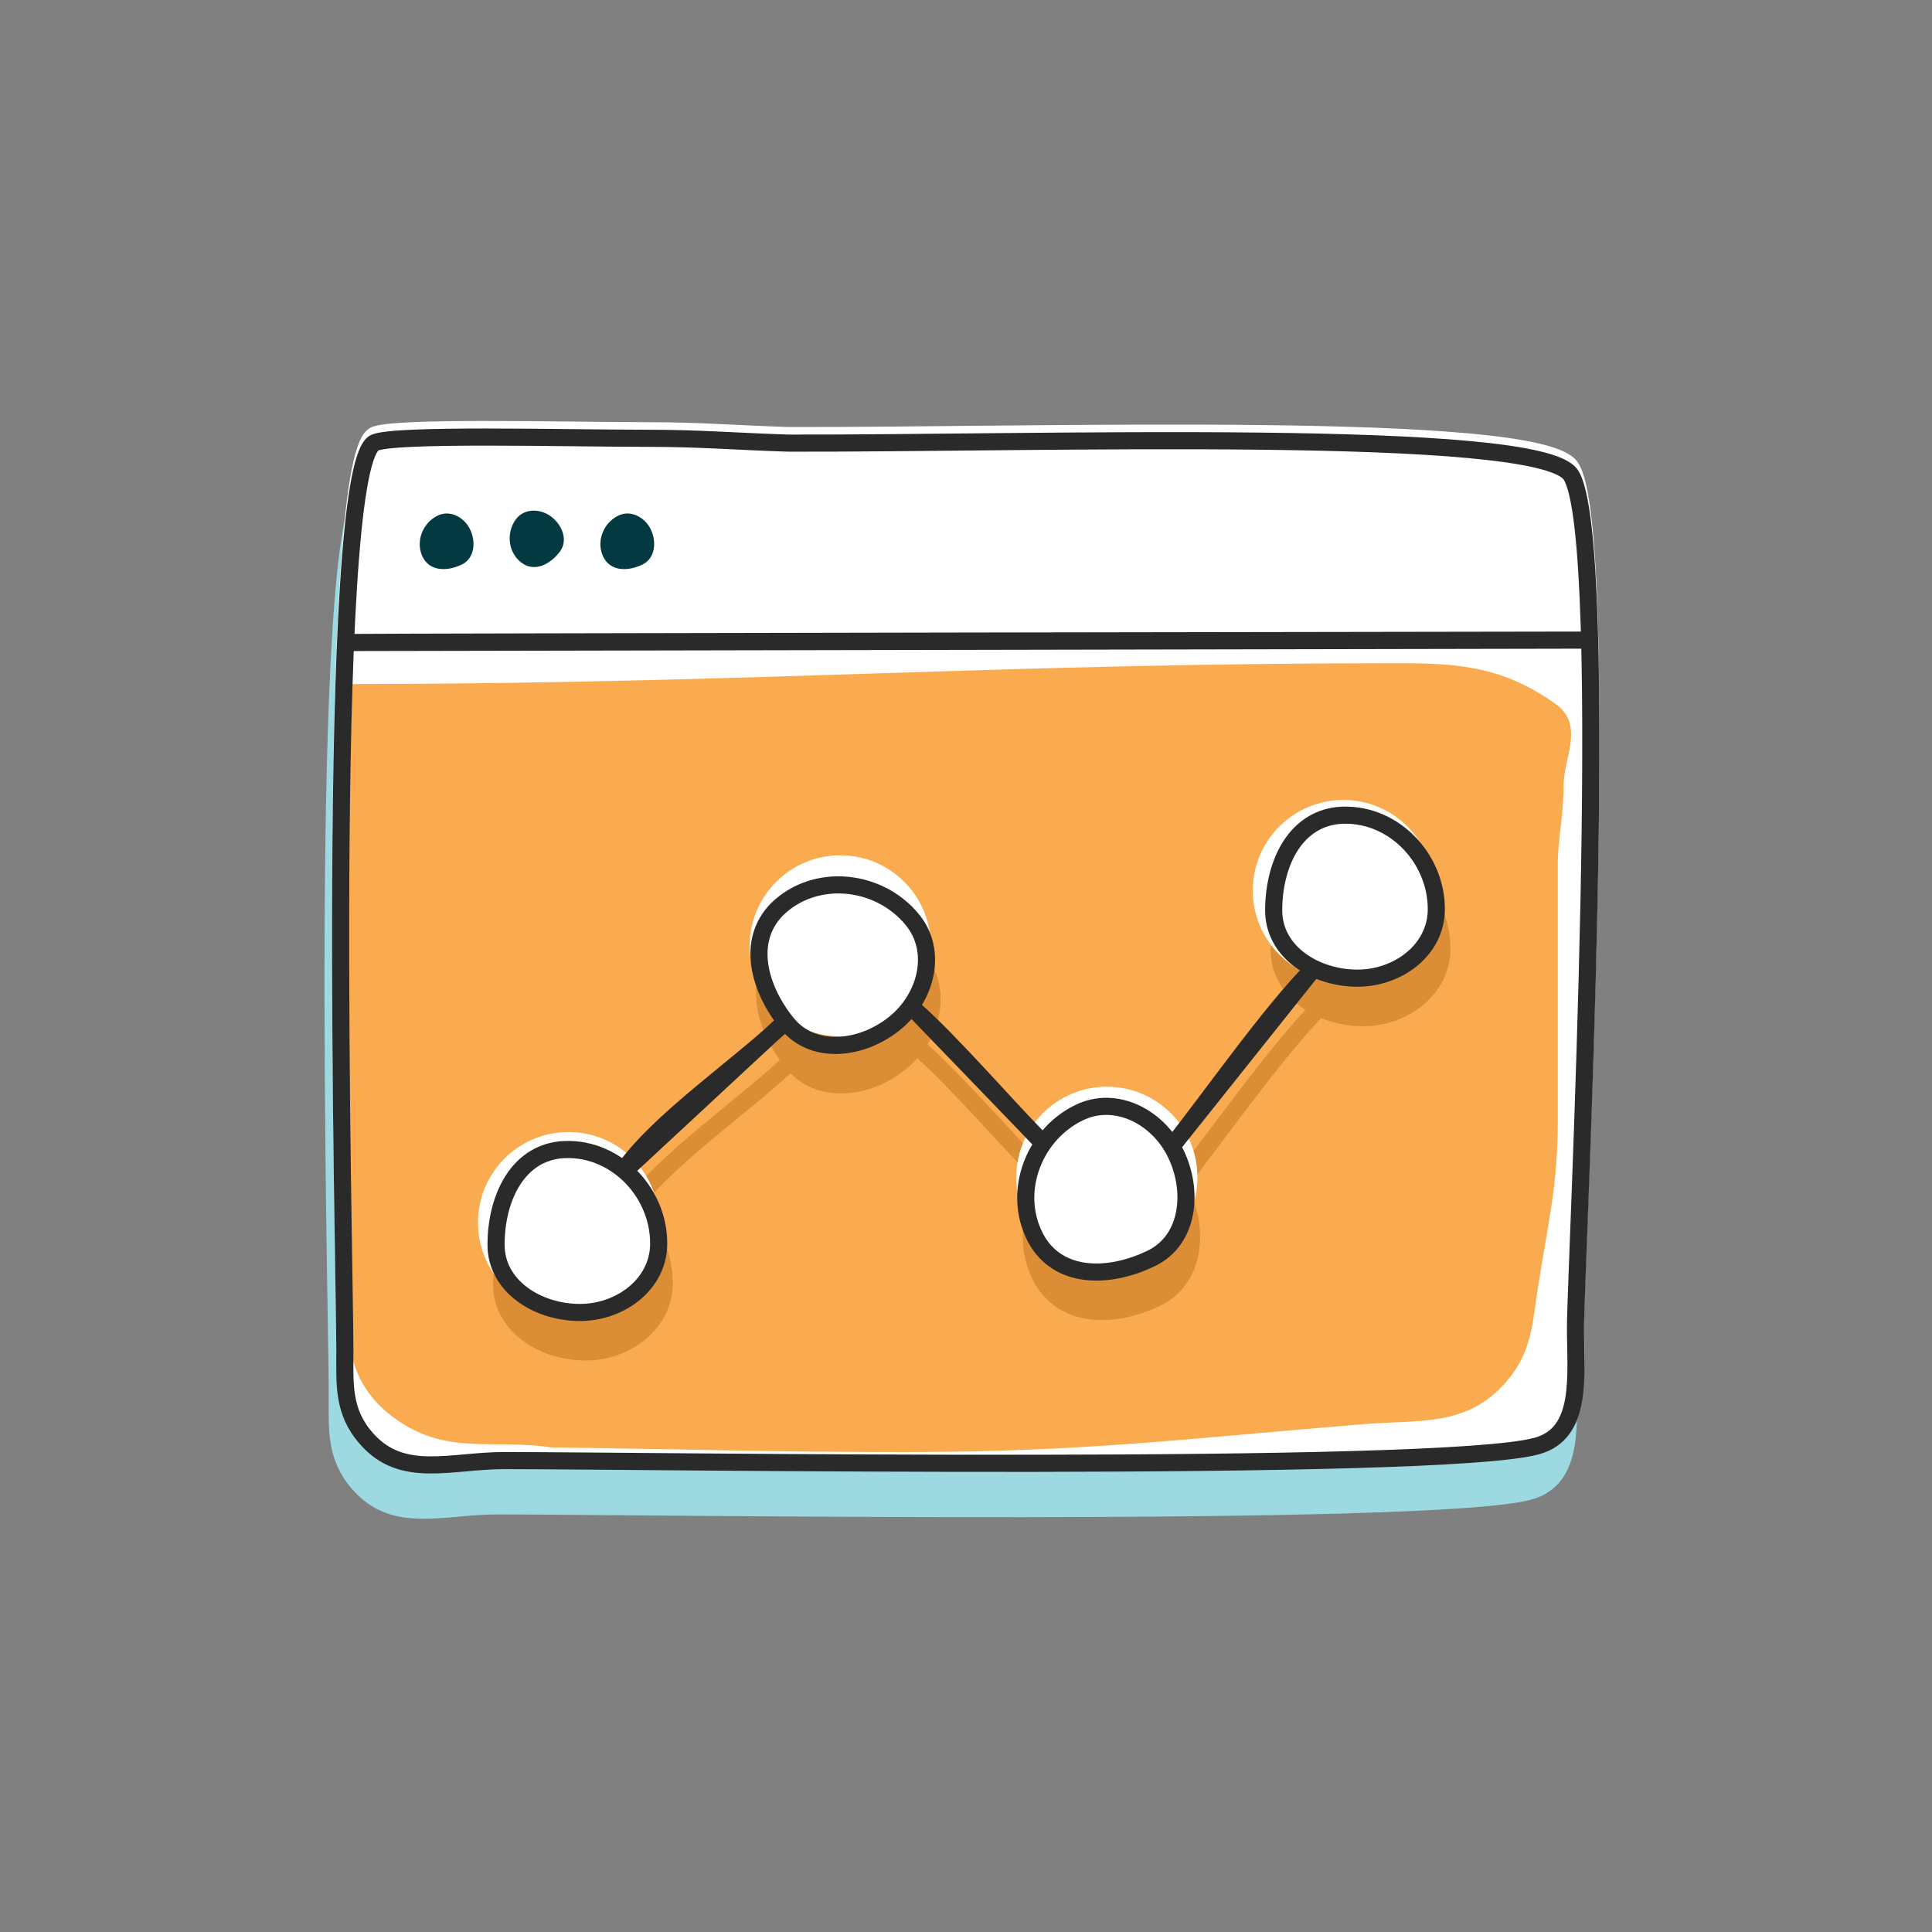 <?xml version="1.0" encoding="UTF-8"?>
<svg width="128px" height="128px" viewBox="0 0 128 128" version="1.1" xmlns="http://www.w3.org/2000/svg" xmlns:xlink="http://www.w3.org/1999/xlink">
    <rect x="0" y="0" width="128" height="128" fill="#808080" stroke="none"/>
    <!-- Generator: Sketch 41.2 (35397) - http://www.bohemiancoding.com/sketch -->
    <title>Artboard</title>
    <desc>Created with Sketch.</desc>
    <defs></defs>
    <g id="Page-1" stroke="none" stroke-width="1" fill="none" fill-rule="evenodd">
        <g id="Artboard">
            <g id="Group" transform="translate(22, 28)">
                <path d="M2.273,4.358 C-1.017,6.484 0.347,59.129 0.347,64.304 C0.347,66.712 0.186,68.517 1.791,70.324 C4.158,73.012 7.329,71.767 10.94,71.767 C20.008,71.767 72.892,72.57 79.312,70.804 C82.402,69.962 81.88,66.15 81.88,62.941 C81.88,59.33 84.367,10.578 81.559,6.445 C79.392,3.275 46.169,4.398 29.719,4.358 C26.027,4.238 23.94,4.037 20.249,4.037 C15.113,4.037 3.316,3.717 2.273,4.358 L2.273,4.358 Z" id="Shape" stroke="#9DD9E1" stroke-width="1.134" fill="#9DD9E1"></path>
                <path d="M2.773,0.858 C-0.517,2.984 0.847,55.629 0.847,60.804 C0.847,63.212 0.686,65.017 2.291,66.824 C4.658,69.512 7.829,68.267 11.44,68.267 C20.508,68.267 73.392,69.07 79.812,67.304 C82.902,66.462 82.38,62.65 82.38,59.441 C82.38,55.83 84.867,7.078 82.059,2.945 C79.892,-0.225 46.669,0.898 30.219,0.858 C26.527,0.738 24.44,0.537 20.749,0.537 C15.613,0.537 3.816,0.217 2.773,0.858 L2.773,0.858 Z" id="Shape" stroke="#FFFFFF" stroke-width="1.134" fill="#FFFFFF"></path>
                <path d="M1.5,17.823 L1.5,58.967 C1.5,61.777 2.154,63.893 4.425,65.548 C7.696,67.934 10.544,66.819 14.586,67.396 C23.669,67.511 28.826,67.704 37.909,67.704 C49.763,67.704 56.46,66.819 68.314,65.856 C72.009,65.548 74.973,66.048 77.397,63.239 C79.013,61.392 79.013,59.66 79.398,57.235 C80.052,53.002 80.707,50.577 80.707,46.266 L80.707,29.409 C80.707,27.33 81.092,26.138 81.092,24.058 C81.092,22.095 82.401,20.209 80.784,19.055 C77.435,16.668 74.664,16.438 70.585,16.438 C44.183,16.438 27.902,17.784 1.5,17.823 L1.5,17.823 Z" id="Shape" stroke="#FAAB50" fill="#FAAB50"></path>
                <g transform="translate(11, 28)" id="Shape" stroke="#DB8E35" stroke-width="1.134">
                    <path d="M0.233,29.083 C0.233,26.144 1.539,23.124 4.478,22.798 C7.988,22.47 11.008,25.491 11.008,29.001 C11.008,31.694 8.478,33.571 5.784,33.571 C3.009,33.571 0.233,31.856 0.233,29.083 L0.233,29.083 Z" fill="#DB8E35"></path>
                    <path d="M19.508,14.413 C17.659,12.13 16.773,8.96 18.851,6.858 C21.374,4.395 25.621,4.841 27.83,7.569 C29.524,9.663 28.739,12.714 26.646,14.409 C24.49,16.155 21.255,16.569 19.508,14.413 L19.508,14.413 Z" fill="#DB8E35"></path>
                    <path d="M43.656,29.981 C41.015,31.27 37.728,31.42 36.146,28.922 C34.314,25.91 35.705,21.871 38.859,20.334 C41.28,19.152 44.077,20.604 45.257,23.025 C46.474,25.521 46.15,28.767 43.656,29.981 L43.656,29.981 Z" fill="#DB8E35"></path>
                    <path d="M51.753,6.934 C51.753,3.996 53.06,0.976 55.997,0.649 C59.508,0.322 62.528,3.343 62.528,6.853 C62.528,9.546 59.997,11.423 57.303,11.423 C54.529,11.423 51.753,9.708 51.753,6.934 L51.753,6.934 Z" fill="#DB8E35"></path>
                    <path d="M8.512,24.409 C10.839,20.878 16.698,17.025 19.747,13.975 M27.932,13.495 C30.339,15.581 34.232,20.114 36.6,22.481 M44.946,22.644 C47.513,19.433 51.526,13.656 54.415,10.767"></path>
                </g>
                <circle id="Oval" fill="#FFFFFF" cx="15.667" cy="53" r="6"></circle>
                <circle id="Oval" fill="#FFFFFF" cx="33.667" cy="34.666" r="6"></circle>
                <circle id="Oval" fill="#FFFFFF" cx="51.333" cy="49.999" r="6"></circle>
                <circle id="Oval" fill="#FFFFFF" cx="67" cy="30.999" r="6"></circle>
                <g id="Shape">
                    <path d="M10.865,54.467 C10.865,51.528 12.171,48.508 15.11,48.182 C18.62,47.854 21.64,50.875 21.64,54.385 C21.64,57.078 19.11,58.955 16.416,58.955 C13.641,58.955 10.865,57.24 10.865,54.467 L10.865,54.467 Z M30.14,39.797 C28.291,37.514 27.405,34.344 29.483,32.241 C32.005,29.778 36.253,30.224 38.462,32.953 C40.157,35.046 39.372,38.098 37.278,39.793 C35.122,41.539 31.886,41.953 30.14,39.797 L30.14,39.797 Z M54.287,55.365 C51.645,56.654 48.359,56.804 46.777,54.306 C44.945,51.294 46.336,47.255 49.49,45.718 C51.911,44.536 54.708,45.988 55.888,48.409 C57.105,50.904 56.781,54.15 54.287,55.365 L54.287,55.365 Z M62.385,32.316 C62.385,29.378 63.692,26.358 66.63,26.031 C70.139,25.705 73.16,28.725 73.16,32.235 C73.16,34.929 70.629,36.806 67.935,36.806 C65.16,36.807 62.385,35.092 62.385,32.316 L62.385,32.316 Z" stroke="#2A2A2A" stroke-width="1.134"></path>
                    <path d="M8.603,9.398 C7.716,9.832 6.614,9.881 6.082,9.043 C5.467,8.033 5.934,6.678 6.993,6.161 C7.806,5.765 8.744,6.252 9.14,7.064 C9.549,7.901 9.439,8.99 8.603,9.398 L8.603,9.398 Z" fill="#033940"></path>
                    <path d="M15.093,8.547 C14.499,9.334 13.539,9.879 12.685,9.373 C11.679,8.752 11.479,7.333 12.188,6.393 C12.731,5.67 13.789,5.678 14.511,6.223 C15.256,6.783 15.653,7.803 15.093,8.547 L15.093,8.547 Z" fill="#033940"></path>
                    <path d="M20.572,9.398 C19.686,9.832 18.583,9.881 18.052,9.043 C17.437,8.033 17.904,6.678 18.963,6.161 C19.775,5.765 20.713,6.252 21.11,7.064 C21.518,7.901 21.409,8.99 20.572,9.398 L20.572,9.398 Z" fill="#033940"></path>
                    <path d="M2.773,1.358 C-0.517,3.484 0.847,56.129 0.847,61.304 C0.847,63.712 0.686,65.517 2.291,67.324 C4.658,70.012 7.829,68.767 11.44,68.767 C20.508,68.767 73.392,69.57 79.812,67.804 C82.902,66.962 82.38,63.15 82.38,59.941 C82.38,56.33 84.867,7.578 82.059,3.445 C79.892,0.275 46.669,1.398 30.219,1.358 C26.527,1.238 24.44,1.037 20.749,1.037 C15.613,1.037 3.816,0.717 2.773,1.358 L2.773,1.358 Z M0.81,14.568 C3.739,14.529 79.849,14.408 83.54,14.408 L0.81,14.568 Z M19.144,49.793 C21.471,46.262 27.33,42.41 30.379,39.359 L19.144,49.793 Z M38.564,38.879 C40.971,40.965 44.863,45.498 47.231,47.865 L38.564,38.879 Z M55.576,48.027 C58.144,44.816 62.156,39.039 65.046,36.15 L55.576,48.027 Z" stroke="#2A2A2A" stroke-width="1.134"></path>
                </g>
            </g>
        </g>
    </g>
</svg>
